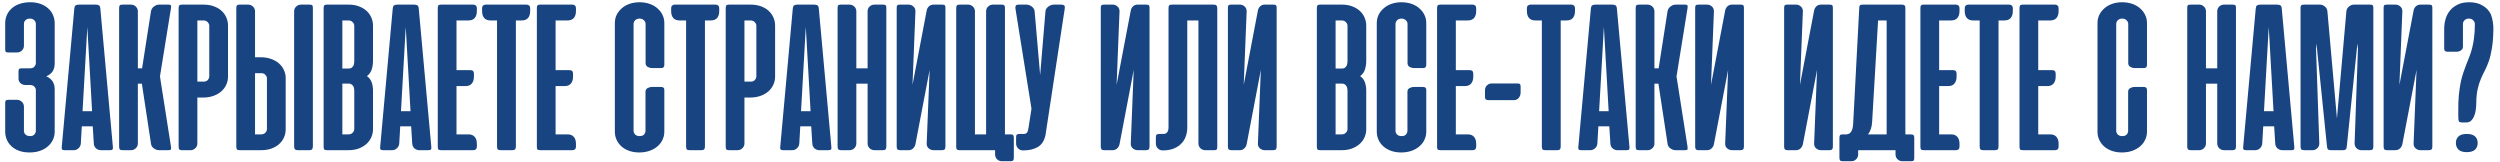 <?xml version="1.0" encoding="UTF-8"?> <svg xmlns="http://www.w3.org/2000/svg" width="1082" height="70" viewBox="0 0 1082 70" fill="none"><path d="M10.969 36.781C10.156 36.781 9.453 36.516 8.859 35.984C8.297 35.453 8.016 34.828 8.016 34.109V30.828C8.016 30.297 8.125 29.953 8.344 29.797C8.562 29.641 8.938 29.562 9.469 29.562H13.031C13.844 29.562 14.453 29.328 14.859 28.859C15.297 28.359 15.516 27.844 15.516 27.312V10.344C15.516 9.781 15.297 9.266 14.859 8.797C14.422 8.297 13.781 8.047 12.938 8.047C12.125 8.047 11.484 8.281 11.016 8.75C10.578 9.188 10.359 9.719 10.359 10.344V19.812C10.359 20.625 10.062 21.312 9.469 21.875C8.875 22.438 8.188 22.719 7.406 22.719H3.656C3.062 22.719 2.672 22.625 2.484 22.438C2.328 22.219 2.25 21.844 2.25 21.312V10.016C2.25 8.797 2.484 7.641 2.953 6.547C3.422 5.453 4.109 4.5 5.016 3.688C5.922 2.844 7.047 2.187 8.391 1.719C9.766 1.219 11.328 0.969 13.078 0.969C14.797 0.969 16.312 1.219 17.625 1.719C18.969 2.219 20.078 2.891 20.953 3.734C21.859 4.547 22.531 5.5 22.969 6.594C23.438 7.688 23.672 8.828 23.672 10.016V27.5C23.672 30.188 22.453 32.031 20.016 33.031C22.453 34.062 23.672 35.922 23.672 38.609V56.984C23.672 58.141 23.438 59.266 22.969 60.359C22.5 61.422 21.797 62.375 20.859 63.219C19.953 64.062 18.812 64.734 17.438 65.234C16.094 65.734 14.547 65.984 12.797 65.984C11.047 65.984 9.5 65.734 8.156 65.234C6.844 64.734 5.75 64.062 4.875 63.219C4 62.375 3.344 61.422 2.906 60.359C2.469 59.266 2.25 58.141 2.25 56.984V44.656C2.25 44.094 2.328 43.719 2.484 43.531C2.672 43.312 3.062 43.203 3.656 43.203H7.453C8.172 43.203 8.828 43.484 9.422 44.047C10.047 44.578 10.359 45.297 10.359 46.203V56.656C10.359 57.281 10.594 57.812 11.062 58.25C11.531 58.688 12.188 58.906 13.031 58.906C13.844 58.906 14.453 58.672 14.859 58.203C15.297 57.703 15.516 57.188 15.516 56.656V38.984C15.516 38.453 15.297 37.953 14.859 37.484C14.422 37.016 13.781 36.781 12.938 36.781H10.969ZM48.855 63.547C48.918 64.078 48.871 64.453 48.715 64.672C48.559 64.891 48.184 65 47.59 65H43.652C42.871 65 42.168 64.734 41.543 64.203C40.949 63.641 40.637 62.938 40.605 62.094L40.137 54.688H35.402L34.98 62.094C34.918 62.938 34.574 63.641 33.949 64.203C33.355 64.734 32.684 65 31.934 65H28.043C27.418 65 27.027 64.891 26.871 64.672C26.715 64.453 26.668 64.078 26.73 63.547L32.168 3.641C32.23 2.984 32.418 2.547 32.73 2.328C33.074 2.109 33.559 2 34.184 2H41.402C42.059 2 42.543 2.109 42.855 2.328C43.168 2.547 43.355 2.984 43.418 3.641L48.855 63.547ZM35.73 48.125H39.855L37.793 11.656L35.73 48.125ZM61.4 36.219H59.666V62.094C59.666 62.906 59.369 63.594 58.775 64.156C58.182 64.719 57.494 65 56.713 65H53.01C52.416 65 52.025 64.891 51.838 64.672C51.65 64.453 51.557 64.062 51.557 63.5V3.5C51.557 2.938 51.65 2.547 51.838 2.328C52.025 2.109 52.416 2 53.01 2H56.713C57.494 2 58.182 2.281 58.775 2.844C59.369 3.406 59.666 4.094 59.666 4.906V29.562H61.494L65.338 4.906C65.494 4.031 65.932 3.328 66.65 2.797C67.369 2.266 68.103 2 68.853 2H72.885C73.51 2 73.869 2.109 73.963 2.328C74.057 2.547 74.072 2.922 74.01 3.453L69.228 33.078L74.01 63.547C74.072 64.078 74.057 64.453 73.963 64.672C73.869 64.891 73.51 65 72.885 65H68.853C68.478 65 68.088 64.938 67.682 64.812C67.275 64.656 66.9 64.453 66.557 64.203C66.213 63.953 65.932 63.656 65.713 63.312C65.494 62.938 65.369 62.531 65.338 62.094L61.4 36.219ZM85.418 42.219V62.094C85.418 62.906 85.121 63.594 84.527 64.156C83.934 64.719 83.246 65 82.465 65H78.762C78.168 65 77.777 64.891 77.59 64.672C77.402 64.453 77.309 64.062 77.309 63.5V3.5C77.309 2.938 77.402 2.547 77.59 2.328C77.777 2.109 78.168 2 78.762 2H88.137C89.731 2 91.184 2.234 92.496 2.703C93.809 3.172 94.918 3.812 95.824 4.625C96.731 5.438 97.434 6.406 97.934 7.531C98.434 8.625 98.684 9.797 98.684 11.047V33.172C98.684 34.453 98.418 35.641 97.887 36.734C97.387 37.828 96.668 38.781 95.731 39.594C94.793 40.406 93.652 41.047 92.309 41.516C90.965 41.984 89.481 42.219 87.856 42.219H85.418ZM88.184 35.328C88.934 35.328 89.512 35.094 89.918 34.625C90.356 34.125 90.574 33.609 90.574 33.078V11.141C90.574 10.578 90.34 10.062 89.871 9.594C89.434 9.094 88.809 8.844 87.996 8.844H85.418V35.328H88.184ZM110.379 24.781H112.816C114.441 24.781 115.926 25.016 117.27 25.484C118.613 25.953 119.754 26.594 120.691 27.406C121.629 28.219 122.348 29.172 122.848 30.266C123.379 31.359 123.645 32.547 123.645 33.828V55.953C123.645 57.203 123.395 58.391 122.895 59.516C122.395 60.609 121.691 61.562 120.785 62.375C119.879 63.188 118.77 63.828 117.457 64.297C116.145 64.766 114.691 65 113.098 65H103.723C103.129 65 102.738 64.891 102.551 64.672C102.363 64.453 102.27 64.062 102.27 63.5V3.5C102.27 2.938 102.363 2.547 102.551 2.328C102.738 2.109 103.129 2 103.723 2H107.426C108.207 2 108.895 2.281 109.488 2.844C110.082 3.406 110.379 4.094 110.379 4.906V24.781ZM113.145 31.672H110.379V58.156H112.957C113.77 58.156 114.395 57.922 114.832 57.453C115.301 56.953 115.535 56.422 115.535 55.859V33.922C115.535 33.391 115.316 32.891 114.879 32.422C114.473 31.922 113.895 31.672 113.145 31.672ZM135.41 63.312V3.406C135.41 2.875 135.332 2.516 135.176 2.328C135.02 2.109 134.629 2 134.004 2H130.254C129.473 2 128.785 2.281 128.191 2.844C127.598 3.375 127.301 4.078 127.301 4.953V63.312C127.301 63.938 127.426 64.375 127.676 64.625C127.926 64.875 128.348 65 128.941 65H133.77C134.363 65 134.785 64.875 135.035 64.625C135.285 64.375 135.41 63.938 135.41 63.312ZM141.516 65C140.922 65 140.531 64.891 140.344 64.672C140.156 64.453 140.063 64.062 140.063 63.5V3.5C140.063 2.938 140.156 2.547 140.344 2.328C140.531 2.109 140.922 2 141.516 2H150.891C152.641 2 154.172 2.266 155.484 2.797C156.828 3.328 157.938 4.016 158.813 4.859C159.688 5.703 160.344 6.672 160.781 7.766C161.219 8.859 161.438 9.969 161.438 11.094V26.188C161.438 27.625 161.25 28.922 160.875 30.078C160.5 31.234 159.813 32.188 158.813 32.938C159.813 33.656 160.5 34.562 160.875 35.656C161.25 36.75 161.438 37.953 161.438 39.266V55.953C161.438 57.047 161.219 58.141 160.781 59.234C160.344 60.297 159.672 61.266 158.766 62.141C157.891 62.984 156.781 63.672 155.438 64.203C154.125 64.734 152.578 65 150.797 65H141.516ZM148.172 36.172V58.156H150.75C151.563 58.156 152.188 57.922 152.625 57.453C153.094 56.953 153.328 56.422 153.328 55.859V39.359C153.328 39.016 153.297 38.656 153.234 38.281C153.172 37.906 153.047 37.562 152.859 37.25C152.672 36.938 152.422 36.688 152.109 36.5C151.797 36.281 151.406 36.172 150.938 36.172H148.172ZM148.172 8.844V29.656H150.938C151.406 29.656 151.797 29.562 152.109 29.375C152.422 29.156 152.672 28.891 152.859 28.578C153.047 28.266 153.172 27.922 153.234 27.547C153.297 27.172 153.328 26.812 153.328 26.469V11.141C153.328 10.578 153.094 10.062 152.625 9.594C152.188 9.094 151.563 8.844 150.75 8.844H148.172ZM186.668 63.547C186.73 64.078 186.684 64.453 186.527 64.672C186.371 64.891 185.996 65 185.402 65H181.465C180.684 65 179.98 64.734 179.355 64.203C178.762 63.641 178.449 62.938 178.418 62.094L177.949 54.688H173.215L172.793 62.094C172.73 62.938 172.387 63.641 171.762 64.203C171.168 64.734 170.496 65 169.746 65H165.855C165.23 65 164.84 64.891 164.684 64.672C164.527 64.453 164.48 64.078 164.543 63.547L169.98 3.641C170.043 2.984 170.23 2.547 170.543 2.328C170.887 2.109 171.371 2 171.996 2H179.215C179.871 2 180.355 2.109 180.668 2.328C180.98 2.547 181.168 2.984 181.23 3.641L186.668 63.547ZM173.543 48.125H177.668L175.605 11.656L173.543 48.125ZM204.838 2C205.307 2 205.682 2.141 205.963 2.422C206.244 2.672 206.385 3.047 206.385 3.547V4.766C206.385 6.078 206.072 7.094 205.447 7.812C204.822 8.5 203.932 8.844 202.775 8.844H197.572V30.359H203.619C204.619 30.359 205.119 30.875 205.119 31.906V33.125C205.119 34.438 204.807 35.453 204.182 36.172C203.588 36.891 202.713 37.25 201.557 37.25H197.572V58.156H202.775C203.932 58.156 204.822 58.516 205.447 59.234C206.072 59.922 206.385 60.922 206.385 62.234V63.453C206.385 63.953 206.244 64.344 205.963 64.625C205.682 64.875 205.307 65 204.838 65H191.104C190.416 65 189.963 64.906 189.744 64.719C189.557 64.5 189.463 64.109 189.463 63.547V3.5C189.463 2.938 189.557 2.547 189.744 2.328C189.932 2.109 190.322 2 190.916 2H204.838ZM227.912 2C228.381 2 228.756 2.141 229.037 2.422C229.318 2.672 229.459 3.047 229.459 3.547V4.766C229.459 6.078 229.146 7.094 228.521 7.812C227.896 8.5 227.006 8.844 225.85 8.844H223.271V63.359C223.271 63.984 223.146 64.422 222.896 64.672C222.646 64.891 222.225 65 221.631 65H216.709C216.115 65 215.693 64.891 215.443 64.672C215.225 64.422 215.115 63.984 215.115 63.359V8.844H212.256C211.1 8.844 210.209 8.5 209.584 7.812C208.959 7.094 208.646 6.078 208.646 4.766V3.547C208.646 3.047 208.787 2.672 209.068 2.422C209.35 2.141 209.725 2 210.193 2H227.912ZM247.729 2C248.197 2 248.572 2.141 248.854 2.422C249.135 2.672 249.275 3.047 249.275 3.547V4.766C249.275 6.078 248.963 7.094 248.338 7.812C247.713 8.5 246.822 8.844 245.666 8.844H240.463V30.359H246.51C247.51 30.359 248.01 30.875 248.01 31.906V33.125C248.01 34.438 247.697 35.453 247.072 36.172C246.479 36.891 245.604 37.25 244.447 37.25H240.463V58.156H245.666C246.822 58.156 247.713 58.516 248.338 59.234C248.963 59.922 249.275 60.922 249.275 62.234V63.453C249.275 63.953 249.135 64.344 248.854 64.625C248.572 64.875 248.197 65 247.729 65H233.994C233.307 65 232.854 64.906 232.635 64.719C232.447 64.5 232.354 64.109 232.354 63.547V3.5C232.354 2.938 232.447 2.547 232.635 2.328C232.822 2.109 233.213 2 233.807 2H247.729ZM276.932 0.969C278.557 1 280.01 1.25 281.291 1.719C282.604 2.187 283.713 2.844 284.619 3.688C285.557 4.5 286.275 5.453 286.775 6.547C287.275 7.609 287.525 8.766 287.525 10.016V28.109C287.525 29.016 287.057 29.469 286.119 29.469H282.182C281.557 29.469 280.932 29.297 280.307 28.953C279.713 28.578 279.416 28.031 279.416 27.312V10.344C279.416 9.781 279.182 9.266 278.713 8.797C278.244 8.297 277.604 8.047 276.791 8.047C275.979 8.047 275.338 8.297 274.869 8.797C274.432 9.266 274.213 9.781 274.213 10.344V56.656C274.213 57.219 274.432 57.734 274.869 58.203C275.338 58.672 275.979 58.906 276.791 58.906C277.697 58.906 278.354 58.672 278.76 58.203C279.166 57.703 279.369 57.188 279.369 56.656V39.734C279.369 39.016 279.666 38.484 280.26 38.141C280.885 37.797 281.51 37.625 282.135 37.625H286.072C287.041 37.625 287.525 38.047 287.525 38.891V56.984C287.525 58.234 287.26 59.406 286.729 60.5C286.229 61.594 285.494 62.547 284.525 63.359C283.588 64.172 282.447 64.812 281.104 65.281C279.76 65.75 278.275 65.984 276.65 65.984C275.057 65.984 273.604 65.75 272.291 65.281C270.979 64.812 269.869 64.172 268.963 63.359C268.057 62.547 267.354 61.594 266.854 60.5C266.354 59.406 266.104 58.234 266.104 56.984V10.016C266.104 8.766 266.354 7.594 266.854 6.5C267.385 5.406 268.119 4.453 269.057 3.641C269.994 2.797 271.119 2.141 272.432 1.672C273.775 1.203 275.275 0.969 276.932 0.969ZM309.738 2C310.207 2 310.582 2.141 310.863 2.422C311.145 2.672 311.285 3.047 311.285 3.547V4.766C311.285 6.078 310.973 7.094 310.348 7.812C309.723 8.5 308.832 8.844 307.676 8.844H305.098V63.359C305.098 63.984 304.973 64.422 304.723 64.672C304.473 64.891 304.051 65 303.457 65H298.535C297.941 65 297.52 64.891 297.27 64.672C297.051 64.422 296.941 63.984 296.941 63.359V8.844H294.082C292.926 8.844 292.035 8.5 291.41 7.812C290.785 7.094 290.473 6.078 290.473 4.766V3.547C290.473 3.047 290.613 2.672 290.895 2.422C291.176 2.141 291.551 2 292.02 2H309.738ZM322.195 42.219V62.094C322.195 62.906 321.898 63.594 321.305 64.156C320.711 64.719 320.023 65 319.242 65H315.539C314.945 65 314.555 64.891 314.367 64.672C314.18 64.453 314.086 64.062 314.086 63.5V3.5C314.086 2.938 314.18 2.547 314.367 2.328C314.555 2.109 314.945 2 315.539 2H324.914C326.508 2 327.961 2.234 329.273 2.703C330.586 3.172 331.695 3.812 332.602 4.625C333.508 5.438 334.211 6.406 334.711 7.531C335.211 8.625 335.461 9.797 335.461 11.047V33.172C335.461 34.453 335.195 35.641 334.664 36.734C334.164 37.828 333.445 38.781 332.508 39.594C331.57 40.406 330.43 41.047 329.086 41.516C327.742 41.984 326.258 42.219 324.633 42.219H322.195ZM324.961 35.328C325.711 35.328 326.289 35.094 326.695 34.625C327.133 34.125 327.352 33.609 327.352 33.078V11.141C327.352 10.578 327.117 10.062 326.648 9.594C326.211 9.094 325.586 8.844 324.773 8.844H322.195V35.328H324.961ZM359.813 63.547C359.875 64.078 359.828 64.453 359.672 64.672C359.516 64.891 359.141 65 358.547 65H354.609C353.828 65 353.125 64.734 352.5 64.203C351.906 63.641 351.594 62.938 351.563 62.094L351.094 54.688H346.359L345.938 62.094C345.875 62.938 345.531 63.641 344.906 64.203C344.313 64.734 343.641 65 342.891 65H339C338.375 65 337.984 64.891 337.828 64.672C337.672 64.453 337.625 64.078 337.688 63.547L343.125 3.641C343.188 2.984 343.375 2.547 343.688 2.328C344.031 2.109 344.516 2 345.141 2H352.359C353.016 2 353.5 2.109 353.813 2.328C354.125 2.547 354.313 2.984 354.375 3.641L359.813 63.547ZM346.688 48.125H350.813L348.75 11.656L346.688 48.125ZM383.607 63.453C383.607 64.016 383.482 64.422 383.232 64.672C383.014 64.891 382.639 65 382.107 65H378.498C377.654 65 376.936 64.719 376.342 64.156C375.779 63.594 375.498 62.875 375.498 62V36.219H370.623V62C370.623 62.875 370.326 63.594 369.732 64.156C369.17 64.719 368.467 65 367.623 65H364.061C363.498 65 363.092 64.891 362.842 64.672C362.623 64.422 362.514 64.016 362.514 63.453V3.406C362.514 2.875 362.592 2.516 362.748 2.328C362.904 2.109 363.295 2 363.92 2H367.717C368.467 2 369.139 2.281 369.732 2.844C370.326 3.375 370.623 4.078 370.623 4.953V29.562H375.498V4.953C375.498 4.078 375.779 3.375 376.342 2.844C376.936 2.281 377.623 2 378.404 2H382.201C382.826 2 383.217 2.109 383.373 2.328C383.529 2.516 383.607 2.875 383.607 3.406V63.453ZM388.09 63.453V3.406C388.09 2.875 388.168 2.516 388.324 2.328C388.48 2.109 388.871 2 389.496 2H393.293C394.074 2 394.762 2.281 395.355 2.844C395.949 3.375 396.23 4.078 396.199 4.953L394.934 36.734L401.074 4.531C401.23 3.781 401.574 3.172 402.105 2.703C402.637 2.234 403.262 2 403.98 2H407.777C408.402 2 408.793 2.109 408.949 2.328C409.105 2.516 409.184 2.875 409.184 3.406V63.453C409.184 64.016 409.059 64.422 408.809 64.672C408.59 64.891 408.199 65 407.637 65H404.074C403.23 65 402.496 64.719 401.871 64.156C401.277 63.594 401.012 62.875 401.074 62L402.34 30.266L396.199 62.422C396.043 63.141 395.699 63.75 395.168 64.25C394.637 64.75 393.98 65 393.199 65H389.59C389.059 65 388.668 64.891 388.418 64.672C388.199 64.422 388.09 64.016 388.09 63.453ZM413.848 63.5V3.547C413.848 2.984 413.941 2.594 414.129 2.375C414.316 2.125 414.707 2 415.301 2H419.004C419.785 2 420.473 2.281 421.066 2.844C421.66 3.406 421.957 4.094 421.957 4.906V58.156H426.785V4.953C426.785 4.078 427.082 3.375 427.676 2.844C428.27 2.281 428.957 2 429.738 2H433.488C434.113 2 434.504 2.109 434.66 2.328C434.848 2.516 434.941 2.875 434.941 3.406V58.156H437.379C437.941 58.156 438.316 58.266 438.504 58.484C438.691 58.703 438.785 59.109 438.785 59.703V68.234C438.785 68.797 438.691 69.188 438.504 69.406C438.316 69.656 437.926 69.781 437.332 69.781H433.629C432.816 69.781 432.113 69.5 431.52 68.938C430.957 68.375 430.676 67.641 430.676 66.734V65H415.301C414.707 65 414.316 64.891 414.129 64.672C413.941 64.453 413.848 64.062 413.848 63.5ZM452.473 58.578C451.91 60.984 450.801 62.672 449.145 63.641C447.488 64.609 445.395 65.094 442.863 65.094H442.676C441.863 65.094 441.176 64.797 440.613 64.203C440.051 63.609 439.77 62.922 439.77 62.141V59.422C439.77 58.797 439.879 58.406 440.098 58.25C440.348 58.062 440.77 57.969 441.363 57.969H443.285C443.848 57.906 444.27 57.688 444.551 57.312C444.832 56.906 445.051 56.109 445.207 54.922L446.426 47.047L439.488 3.734C439.395 3.203 439.441 2.781 439.629 2.469C439.848 2.156 440.27 2 440.895 2H444.27C444.645 2 445.035 2.078 445.441 2.234C445.848 2.359 446.223 2.562 446.566 2.844C446.91 3.094 447.191 3.406 447.41 3.781C447.629 4.125 447.754 4.5 447.785 4.906L450.176 32.469L452.473 4.906C452.504 4.5 452.629 4.125 452.848 3.781C453.098 3.406 453.395 3.094 453.738 2.844C454.082 2.562 454.457 2.359 454.863 2.234C455.27 2.078 455.66 2 456.035 2H459.41C460.598 2 461.066 2.578 460.816 3.734L452.473 58.578ZM476.42 63.453V3.406C476.42 2.875 476.498 2.516 476.654 2.328C476.811 2.109 477.201 2 477.826 2H481.623C482.404 2 483.092 2.281 483.686 2.844C484.279 3.375 484.561 4.078 484.529 4.953L483.264 36.734L489.404 4.531C489.561 3.781 489.904 3.172 490.436 2.703C490.967 2.234 491.592 2 492.311 2H496.107C496.732 2 497.123 2.109 497.279 2.328C497.436 2.516 497.514 2.875 497.514 3.406V63.453C497.514 64.016 497.389 64.422 497.139 64.672C496.92 64.891 496.529 65 495.967 65H492.404C491.561 65 490.826 64.719 490.201 64.156C489.607 63.594 489.342 62.875 489.404 62L490.67 30.266L484.529 62.422C484.373 63.141 484.029 63.75 483.498 64.25C482.967 64.75 482.311 65 481.529 65H477.92C477.389 65 476.998 64.891 476.748 64.672C476.529 64.422 476.42 64.016 476.42 63.453ZM513.85 55.25C513.85 56.656 513.615 57.969 513.146 59.188C512.709 60.375 512.037 61.406 511.131 62.281C510.256 63.156 509.162 63.844 507.85 64.344C506.537 64.844 505.037 65.094 503.35 65.094H503.162C502.35 65.094 501.662 64.797 501.1 64.203C500.537 63.609 500.256 62.922 500.256 62.141V59.422C500.256 58.797 500.381 58.406 500.631 58.25C500.881 58.062 501.287 57.969 501.85 57.969H503.771C504.365 57.906 504.834 57.656 505.178 57.219C505.553 56.75 505.74 56 505.74 54.969V3.5C505.74 2.938 505.834 2.547 506.021 2.328C506.209 2.109 506.6 2 507.193 2H525.287C525.85 2 526.24 2.125 526.459 2.375C526.709 2.594 526.834 2.984 526.834 3.547V63.594C526.834 64.125 526.74 64.5 526.553 64.719C526.396 64.906 526.006 65 525.381 65H521.631C520.85 65 520.162 64.734 519.568 64.203C518.975 63.641 518.678 62.922 518.678 62.047V8.844H513.85V55.25ZM531.439 63.453V3.406C531.439 2.875 531.518 2.516 531.674 2.328C531.83 2.109 532.221 2 532.846 2H536.643C537.424 2 538.111 2.281 538.705 2.844C539.299 3.375 539.58 4.078 539.549 4.953L538.283 36.734L544.424 4.531C544.58 3.781 544.924 3.172 545.455 2.703C545.986 2.234 546.611 2 547.33 2H551.127C551.752 2 552.143 2.109 552.299 2.328C552.455 2.516 552.533 2.875 552.533 3.406V63.453C552.533 64.016 552.408 64.422 552.158 64.672C551.939 64.891 551.549 65 550.986 65H547.424C546.58 65 545.846 64.719 545.221 64.156C544.627 63.594 544.361 62.875 544.424 62L545.689 30.266L539.549 62.422C539.393 63.141 539.049 63.75 538.518 64.25C537.986 64.75 537.33 65 536.549 65H532.939C532.408 65 532.018 64.891 531.768 64.672C531.549 64.422 531.439 64.016 531.439 63.453ZM571.389 65C570.795 65 570.404 64.891 570.217 64.672C570.029 64.453 569.936 64.062 569.936 63.5V3.5C569.936 2.938 570.029 2.547 570.217 2.328C570.404 2.109 570.795 2 571.389 2H580.764C582.514 2 584.045 2.266 585.357 2.797C586.701 3.328 587.811 4.016 588.686 4.859C589.561 5.703 590.217 6.672 590.654 7.766C591.092 8.859 591.311 9.969 591.311 11.094V26.188C591.311 27.625 591.123 28.922 590.748 30.078C590.373 31.234 589.686 32.188 588.686 32.938C589.686 33.656 590.373 34.562 590.748 35.656C591.123 36.75 591.311 37.953 591.311 39.266V55.953C591.311 57.047 591.092 58.141 590.654 59.234C590.217 60.297 589.545 61.266 588.639 62.141C587.764 62.984 586.654 63.672 585.311 64.203C583.998 64.734 582.451 65 580.67 65H571.389ZM578.045 36.172V58.156H580.623C581.436 58.156 582.061 57.922 582.498 57.453C582.967 56.953 583.201 56.422 583.201 55.859V39.359C583.201 39.016 583.17 38.656 583.107 38.281C583.045 37.906 582.92 37.562 582.732 37.25C582.545 36.938 582.295 36.688 581.982 36.5C581.67 36.281 581.279 36.172 580.811 36.172H578.045ZM578.045 8.844V29.656H580.811C581.279 29.656 581.67 29.562 581.982 29.375C582.295 29.156 582.545 28.891 582.732 28.578C582.92 28.266 583.045 27.922 583.107 27.547C583.17 27.172 583.201 26.812 583.201 26.469V11.141C583.201 10.578 582.967 10.062 582.498 9.594C582.061 9.094 581.436 8.844 580.623 8.844H578.045ZM606.697 0.969C608.322 1 609.775 1.25 611.057 1.719C612.369 2.187 613.479 2.844 614.385 3.688C615.322 4.5 616.041 5.453 616.541 6.547C617.041 7.609 617.291 8.766 617.291 10.016V28.109C617.291 29.016 616.822 29.469 615.885 29.469H611.947C611.322 29.469 610.697 29.297 610.072 28.953C609.479 28.578 609.182 28.031 609.182 27.312V10.344C609.182 9.781 608.947 9.266 608.479 8.797C608.01 8.297 607.369 8.047 606.557 8.047C605.744 8.047 605.104 8.297 604.635 8.797C604.197 9.266 603.979 9.781 603.979 10.344V56.656C603.979 57.219 604.197 57.734 604.635 58.203C605.104 58.672 605.744 58.906 606.557 58.906C607.463 58.906 608.119 58.672 608.525 58.203C608.932 57.703 609.135 57.188 609.135 56.656V39.734C609.135 39.016 609.432 38.484 610.025 38.141C610.65 37.797 611.275 37.625 611.9 37.625H615.838C616.807 37.625 617.291 38.047 617.291 38.891V56.984C617.291 58.234 617.025 59.406 616.494 60.5C615.994 61.594 615.26 62.547 614.291 63.359C613.354 64.172 612.213 64.812 610.869 65.281C609.525 65.75 608.041 65.984 606.416 65.984C604.822 65.984 603.369 65.75 602.057 65.281C600.744 64.812 599.635 64.172 598.729 63.359C597.822 62.547 597.119 61.594 596.619 60.5C596.119 59.406 595.869 58.234 595.869 56.984V10.016C595.869 8.766 596.119 7.594 596.619 6.5C597.15 5.406 597.885 4.453 598.822 3.641C599.76 2.797 600.885 2.141 602.197 1.672C603.541 1.203 605.041 0.969 606.697 0.969ZM637.348 2C637.816 2 638.191 2.141 638.473 2.422C638.754 2.672 638.895 3.047 638.895 3.547V4.766C638.895 6.078 638.582 7.094 637.957 7.812C637.332 8.5 636.441 8.844 635.285 8.844H630.082V30.359H636.129C637.129 30.359 637.629 30.875 637.629 31.906V33.125C637.629 34.438 637.316 35.453 636.691 36.172C636.098 36.891 635.223 37.25 634.066 37.25H630.082V58.156H635.285C636.441 58.156 637.332 58.516 637.957 59.234C638.582 59.922 638.895 60.922 638.895 62.234V63.453C638.895 63.953 638.754 64.344 638.473 64.625C638.191 64.875 637.816 65 637.348 65H623.613C622.926 65 622.473 64.906 622.254 64.719C622.066 64.5 621.973 64.109 621.973 63.547V3.5C621.973 2.938 622.066 2.547 622.254 2.328C622.441 2.109 622.832 2 623.426 2H637.348ZM656.672 36.125C657.203 36.125 657.578 36.203 657.797 36.359C658.016 36.516 658.125 36.906 658.125 37.531V39.969C658.125 40.938 657.844 41.75 657.281 42.406C656.75 43.031 656.047 43.344 655.172 43.344H644.203C643.828 43.344 643.484 43.266 643.172 43.109C642.859 42.922 642.703 42.5 642.703 41.844V39.078C642.703 38.234 642.984 37.531 643.547 36.969C644.109 36.406 644.781 36.125 645.563 36.125H656.672ZM680.109 2C680.578 2 680.953 2.141 681.234 2.422C681.516 2.672 681.656 3.047 681.656 3.547V4.766C681.656 6.078 681.344 7.094 680.719 7.812C680.094 8.5 679.203 8.844 678.047 8.844H675.469V63.359C675.469 63.984 675.344 64.422 675.094 64.672C674.844 64.891 674.422 65 673.828 65H668.906C668.313 65 667.891 64.891 667.641 64.672C667.422 64.422 667.313 63.984 667.313 63.359V8.844H664.453C663.297 8.844 662.406 8.5 661.781 7.812C661.156 7.094 660.844 6.078 660.844 4.766V3.547C660.844 3.047 660.984 2.672 661.266 2.422C661.547 2.141 661.922 2 662.391 2H680.109ZM705.223 63.547C705.285 64.078 705.238 64.453 705.082 64.672C704.926 64.891 704.551 65 703.957 65H700.02C699.238 65 698.535 64.734 697.91 64.203C697.316 63.641 697.004 62.938 696.973 62.094L696.504 54.688H691.77L691.348 62.094C691.285 62.938 690.941 63.641 690.316 64.203C689.723 64.734 689.051 65 688.301 65H684.41C683.785 65 683.395 64.891 683.238 64.672C683.082 64.453 683.035 64.078 683.098 63.547L688.535 3.641C688.598 2.984 688.785 2.547 689.098 2.328C689.441 2.109 689.926 2 690.551 2H697.77C698.426 2 698.91 2.109 699.223 2.328C699.535 2.547 699.723 2.984 699.785 3.641L705.223 63.547ZM692.098 48.125H696.223L694.16 11.656L692.098 48.125ZM717.768 36.219H716.033V62.094C716.033 62.906 715.736 63.594 715.143 64.156C714.549 64.719 713.861 65 713.08 65H709.377C708.783 65 708.393 64.891 708.205 64.672C708.018 64.453 707.924 64.062 707.924 63.5V3.5C707.924 2.938 708.018 2.547 708.205 2.328C708.393 2.109 708.783 2 709.377 2H713.08C713.861 2 714.549 2.281 715.143 2.844C715.736 3.406 716.033 4.094 716.033 4.906V29.562H717.861L721.705 4.906C721.861 4.031 722.299 3.328 723.018 2.797C723.736 2.266 724.471 2 725.221 2H729.252C729.877 2 730.236 2.109 730.33 2.328C730.424 2.547 730.439 2.922 730.377 3.453L725.596 33.078L730.377 63.547C730.439 64.078 730.424 64.453 730.33 64.672C730.236 64.891 729.877 65 729.252 65H725.221C724.846 65 724.455 64.938 724.049 64.812C723.643 64.656 723.268 64.453 722.924 64.203C722.58 63.953 722.299 63.656 722.08 63.312C721.861 62.938 721.736 62.531 721.705 62.094L717.768 36.219ZM733.676 63.453V3.406C733.676 2.875 733.754 2.516 733.91 2.328C734.066 2.109 734.457 2 735.082 2H738.879C739.66 2 740.348 2.281 740.941 2.844C741.535 3.375 741.816 4.078 741.785 4.953L740.52 36.734L746.66 4.531C746.816 3.781 747.16 3.172 747.691 2.703C748.223 2.234 748.848 2 749.566 2H753.363C753.988 2 754.379 2.109 754.535 2.328C754.691 2.516 754.77 2.875 754.77 3.406V63.453C754.77 64.016 754.645 64.422 754.395 64.672C754.176 64.891 753.785 65 753.223 65H749.66C748.816 65 748.082 64.719 747.457 64.156C746.863 63.594 746.598 62.875 746.66 62L747.926 30.266L741.785 62.422C741.629 63.141 741.285 63.75 740.754 64.25C740.223 64.75 739.566 65 738.785 65H735.176C734.645 65 734.254 64.891 734.004 64.672C733.785 64.422 733.676 64.016 733.676 63.453ZM772.172 63.453V3.406C772.172 2.875 772.25 2.516 772.406 2.328C772.563 2.109 772.953 2 773.578 2H777.375C778.156 2 778.844 2.281 779.438 2.844C780.031 3.375 780.313 4.078 780.281 4.953L779.016 36.734L785.156 4.531C785.313 3.781 785.656 3.172 786.188 2.703C786.719 2.234 787.344 2 788.063 2H791.859C792.484 2 792.875 2.109 793.031 2.328C793.188 2.516 793.266 2.875 793.266 3.406V63.453C793.266 64.016 793.141 64.422 792.891 64.672C792.672 64.891 792.281 65 791.719 65H788.156C787.313 65 786.578 64.719 785.953 64.156C785.359 63.594 785.094 62.875 785.156 62L786.422 30.266L780.281 62.422C780.125 63.141 779.781 63.75 779.25 64.25C778.719 64.75 778.063 65 777.281 65H773.672C773.141 65 772.75 64.891 772.5 64.672C772.281 64.422 772.172 64.016 772.172 63.453ZM828.492 68.328C828.492 68.859 828.414 69.234 828.258 69.453C828.102 69.672 827.711 69.781 827.086 69.781H823.336C822.555 69.781 821.867 69.5 821.273 68.938C820.68 68.375 820.383 67.672 820.383 66.828V65H804.211V66.875C804.211 67.688 803.914 68.375 803.32 68.938C802.758 69.5 802.07 69.781 801.258 69.781H797.602C796.977 69.781 796.57 69.656 796.383 69.406C796.195 69.188 796.102 68.781 796.102 68.188V59.656C796.102 59.094 796.195 58.703 796.383 58.484C796.57 58.266 796.961 58.156 797.555 58.156H799.195C800.977 58.031 801.93 56.469 802.055 53.469L804.68 3.5C804.68 2.938 804.773 2.547 804.961 2.328C805.18 2.109 805.586 2 806.18 2H823.102C823.695 2 824.102 2.125 824.32 2.375C824.539 2.594 824.648 2.984 824.648 3.547V58.156H826.945C827.539 58.156 827.945 58.266 828.164 58.484C828.383 58.703 828.492 59.109 828.492 59.703V68.328ZM810.258 52.812C810.133 55 809.539 56.781 808.477 58.156H816.539V8.844H812.836L810.258 52.812ZM846.527 2C846.996 2 847.371 2.141 847.652 2.422C847.934 2.672 848.074 3.047 848.074 3.547V4.766C848.074 6.078 847.762 7.094 847.137 7.812C846.512 8.5 845.621 8.844 844.465 8.844H839.262V30.359H845.309C846.309 30.359 846.809 30.875 846.809 31.906V33.125C846.809 34.438 846.496 35.453 845.871 36.172C845.277 36.891 844.402 37.25 843.246 37.25H839.262V58.156H844.465C845.621 58.156 846.512 58.516 847.137 59.234C847.762 59.922 848.074 60.922 848.074 62.234V63.453C848.074 63.953 847.934 64.344 847.652 64.625C847.371 64.875 846.996 65 846.527 65H832.793C832.105 65 831.652 64.906 831.434 64.719C831.246 64.5 831.152 64.109 831.152 63.547V3.5C831.152 2.938 831.246 2.547 831.434 2.328C831.621 2.109 832.012 2 832.605 2H846.527ZM869.602 2C870.07 2 870.445 2.141 870.727 2.422C871.008 2.672 871.148 3.047 871.148 3.547V4.766C871.148 6.078 870.836 7.094 870.211 7.812C869.586 8.5 868.695 8.844 867.539 8.844H864.961V63.359C864.961 63.984 864.836 64.422 864.586 64.672C864.336 64.891 863.914 65 863.32 65H858.398C857.805 65 857.383 64.891 857.133 64.672C856.914 64.422 856.805 63.984 856.805 63.359V8.844H853.945C852.789 8.844 851.898 8.5 851.273 7.812C850.648 7.094 850.336 6.078 850.336 4.766V3.547C850.336 3.047 850.477 2.672 850.758 2.422C851.039 2.141 851.414 2 851.883 2H869.602ZM889.418 2C889.887 2 890.262 2.141 890.543 2.422C890.824 2.672 890.965 3.047 890.965 3.547V4.766C890.965 6.078 890.652 7.094 890.027 7.812C889.402 8.5 888.512 8.844 887.355 8.844H882.152V30.359H888.199C889.199 30.359 889.699 30.875 889.699 31.906V33.125C889.699 34.438 889.387 35.453 888.762 36.172C888.168 36.891 887.293 37.25 886.137 37.25H882.152V58.156H887.355C888.512 58.156 889.402 58.516 890.027 59.234C890.652 59.922 890.965 60.922 890.965 62.234V63.453C890.965 63.953 890.824 64.344 890.543 64.625C890.262 64.875 889.887 65 889.418 65H875.684C874.996 65 874.543 64.906 874.324 64.719C874.137 64.5 874.043 64.109 874.043 63.547V3.5C874.043 2.938 874.137 2.547 874.324 2.328C874.512 2.109 874.902 2 875.496 2H889.418ZM918.621 0.969C920.246 1 921.699 1.25 922.98 1.719C924.293 2.187 925.402 2.844 926.309 3.688C927.246 4.5 927.965 5.453 928.465 6.547C928.965 7.609 929.215 8.766 929.215 10.016V28.109C929.215 29.016 928.746 29.469 927.809 29.469H923.871C923.246 29.469 922.621 29.297 921.996 28.953C921.402 28.578 921.105 28.031 921.105 27.312V10.344C921.105 9.781 920.871 9.266 920.402 8.797C919.934 8.297 919.293 8.047 918.48 8.047C917.668 8.047 917.027 8.297 916.559 8.797C916.121 9.266 915.902 9.781 915.902 10.344V56.656C915.902 57.219 916.121 57.734 916.559 58.203C917.027 58.672 917.668 58.906 918.48 58.906C919.387 58.906 920.043 58.672 920.449 58.203C920.855 57.703 921.059 57.188 921.059 56.656V39.734C921.059 39.016 921.355 38.484 921.949 38.141C922.574 37.797 923.199 37.625 923.824 37.625H927.762C928.73 37.625 929.215 38.047 929.215 38.891V56.984C929.215 58.234 928.949 59.406 928.418 60.5C927.918 61.594 927.184 62.547 926.215 63.359C925.277 64.172 924.137 64.812 922.793 65.281C921.449 65.75 919.965 65.984 918.34 65.984C916.746 65.984 915.293 65.75 913.98 65.281C912.668 64.812 911.559 64.172 910.652 63.359C909.746 62.547 909.043 61.594 908.543 60.5C908.043 59.406 907.793 58.234 907.793 56.984V10.016C907.793 8.766 908.043 7.594 908.543 6.5C909.074 5.406 909.809 4.453 910.746 3.641C911.684 2.797 912.809 2.141 914.121 1.672C915.465 1.203 916.965 0.969 918.621 0.969ZM967.729 63.453C967.729 64.016 967.604 64.422 967.354 64.672C967.135 64.891 966.76 65 966.229 65H962.619C961.775 65 961.057 64.719 960.463 64.156C959.9 63.594 959.619 62.875 959.619 62V36.219H954.744V62C954.744 62.875 954.447 63.594 953.854 64.156C953.291 64.719 952.588 65 951.744 65H948.182C947.619 65 947.213 64.891 946.963 64.672C946.744 64.422 946.635 64.016 946.635 63.453V3.406C946.635 2.875 946.713 2.516 946.869 2.328C947.025 2.109 947.416 2 948.041 2H951.838C952.588 2 953.26 2.281 953.854 2.844C954.447 3.375 954.744 4.078 954.744 4.953V29.562H959.619V4.953C959.619 4.078 959.9 3.375 960.463 2.844C961.057 2.281 961.744 2 962.525 2H966.322C966.947 2 967.338 2.109 967.494 2.328C967.65 2.516 967.729 2.875 967.729 3.406V63.453ZM992.977 63.547C993.039 64.078 992.992 64.453 992.836 64.672C992.68 64.891 992.305 65 991.711 65H987.773C986.992 65 986.289 64.734 985.664 64.203C985.07 63.641 984.758 62.938 984.727 62.094L984.258 54.688H979.523L979.102 62.094C979.039 62.938 978.695 63.641 978.07 64.203C977.477 64.734 976.805 65 976.055 65H972.164C971.539 65 971.148 64.891 970.992 64.672C970.836 64.453 970.789 64.078 970.852 63.547L976.289 3.641C976.352 2.984 976.539 2.547 976.852 2.328C977.195 2.109 977.68 2 978.305 2H985.523C986.18 2 986.664 2.109 986.977 2.328C987.289 2.547 987.477 2.984 987.539 3.641L992.977 63.547ZM979.852 48.125H983.977L981.914 11.656L979.852 48.125ZM1002.57 18.875L1002.38 21.125L1003.79 62C1003.82 62.875 1003.54 63.594 1002.94 64.156C1002.35 64.719 1001.63 65 1000.79 65H997.225C996.662 65 996.256 64.891 996.006 64.672C995.787 64.422 995.678 64.016 995.678 63.453V3.406C995.678 2.875 995.771 2.516 995.959 2.328C996.146 2.109 996.584 2 997.271 2H1004.12C1004.87 2 1005.57 2.281 1006.22 2.844C1006.88 3.375 1007.24 4.062 1007.3 4.906L1011.43 51.266L1015.51 4.906C1015.6 4.062 1015.97 3.375 1016.63 2.844C1017.29 2.281 1017.99 2 1018.74 2H1025.77C1026.4 2 1026.79 2.109 1026.94 2.328C1027.1 2.516 1027.18 2.875 1027.18 3.406V63.453C1027.18 64.016 1027.07 64.422 1026.85 64.672C1026.63 64.891 1026.24 65 1025.68 65H1022.07C1021.22 65 1020.51 64.719 1019.91 64.156C1019.35 63.594 1019.07 62.875 1019.07 62L1020.52 21.125L1020.29 18.828L1015.69 63.359C1015.66 63.984 1015.51 64.422 1015.22 64.672C1014.97 64.891 1014.55 65 1013.96 65H1008.9C1008.27 65 1007.83 64.891 1007.58 64.672C1007.33 64.422 1007.18 63.984 1007.12 63.359L1002.57 18.875ZM1031.63 63.453V3.406C1031.63 2.875 1031.7 2.516 1031.86 2.328C1032.02 2.109 1032.41 2 1033.03 2H1036.83C1037.61 2 1038.3 2.281 1038.89 2.844C1039.48 3.375 1039.77 4.078 1039.73 4.953L1038.47 36.734L1044.61 4.531C1044.77 3.781 1045.11 3.172 1045.64 2.703C1046.17 2.234 1046.8 2 1047.52 2H1051.31C1051.94 2 1052.33 2.109 1052.48 2.328C1052.64 2.516 1052.72 2.875 1052.72 3.406V63.453C1052.72 64.016 1052.59 64.422 1052.34 64.672C1052.13 64.891 1051.73 65 1051.17 65H1047.61C1046.77 65 1046.03 64.719 1045.41 64.156C1044.81 63.594 1044.55 62.875 1044.61 62L1045.88 30.266L1039.73 62.422C1039.58 63.141 1039.23 63.75 1038.7 64.25C1038.17 64.75 1037.52 65 1036.73 65H1033.13C1032.59 65 1032.2 64.891 1031.95 64.672C1031.73 64.422 1031.63 64.016 1031.63 63.453ZM1065.49 53C1064.9 53 1064.49 52.859 1064.27 52.578C1064.09 52.266 1063.99 51.891 1063.99 51.453C1063.99 50.922 1063.98 50.406 1063.95 49.906C1063.95 49.406 1063.95 48.891 1063.95 48.359C1063.91 45.641 1063.99 43.25 1064.18 41.188C1064.4 39.125 1064.66 37.297 1064.98 35.703C1065.32 34.078 1065.71 32.641 1066.15 31.391C1066.59 30.109 1067.02 28.906 1067.46 27.781C1067.93 26.625 1068.38 25.484 1068.82 24.359C1069.26 23.203 1069.65 21.953 1069.99 20.609C1070.34 19.266 1070.6 17.766 1070.79 16.109C1071.01 14.453 1071.12 12.531 1071.12 10.344C1071.12 9.812 1070.88 9.297 1070.41 8.797C1069.98 8.297 1069.35 8.047 1068.54 8.047C1067.73 8.047 1067.09 8.297 1066.62 8.797C1066.18 9.266 1065.96 9.781 1065.96 10.344V20.281C1065.96 20.625 1065.87 20.938 1065.68 21.219C1065.52 21.469 1065.3 21.688 1065.02 21.875C1064.77 22.031 1064.48 22.156 1064.13 22.25C1063.82 22.344 1063.51 22.391 1063.2 22.391H1059.26C1058.32 22.391 1057.85 21.969 1057.85 21.125V12.406C1057.85 10.969 1058.05 9.562 1058.46 8.188C1058.87 6.812 1059.51 5.594 1060.38 4.531C1061.26 3.469 1062.38 2.609 1063.76 1.953C1065.13 1.297 1066.77 0.969 1068.68 0.969C1071.02 0.969 1072.99 1.469 1074.59 2.469C1076.21 3.438 1077.38 4.719 1078.1 6.312C1078.85 8.438 1079.2 10.656 1079.13 12.969C1079.07 16.156 1078.85 18.828 1078.48 20.984C1078.13 23.109 1077.7 24.938 1077.16 26.469C1076.63 28 1076.05 29.359 1075.43 30.547C1074.8 31.703 1074.23 32.922 1073.7 34.203C1073.16 35.453 1072.71 36.891 1072.34 38.516C1071.96 40.141 1071.76 42.156 1071.73 44.562C1071.73 45.656 1071.65 46.703 1071.49 47.703C1071.34 48.703 1071.09 49.609 1070.74 50.422C1070.4 51.203 1069.96 51.828 1069.43 52.297C1068.9 52.766 1068.24 53 1067.46 53H1065.49ZM1067.6 57.969C1069.26 57.969 1070.46 58.328 1071.21 59.047C1071.96 59.734 1072.34 60.672 1072.34 61.859C1072.34 63.047 1071.96 64.016 1071.21 64.766C1070.46 65.484 1069.26 65.844 1067.6 65.844C1065.98 65.844 1064.79 65.484 1064.04 64.766C1063.29 64.016 1062.91 63.047 1062.91 61.859C1062.91 60.672 1063.29 59.734 1064.04 59.047C1064.79 58.328 1065.98 57.969 1067.6 57.969Z" fill="#184482"></path></svg> 